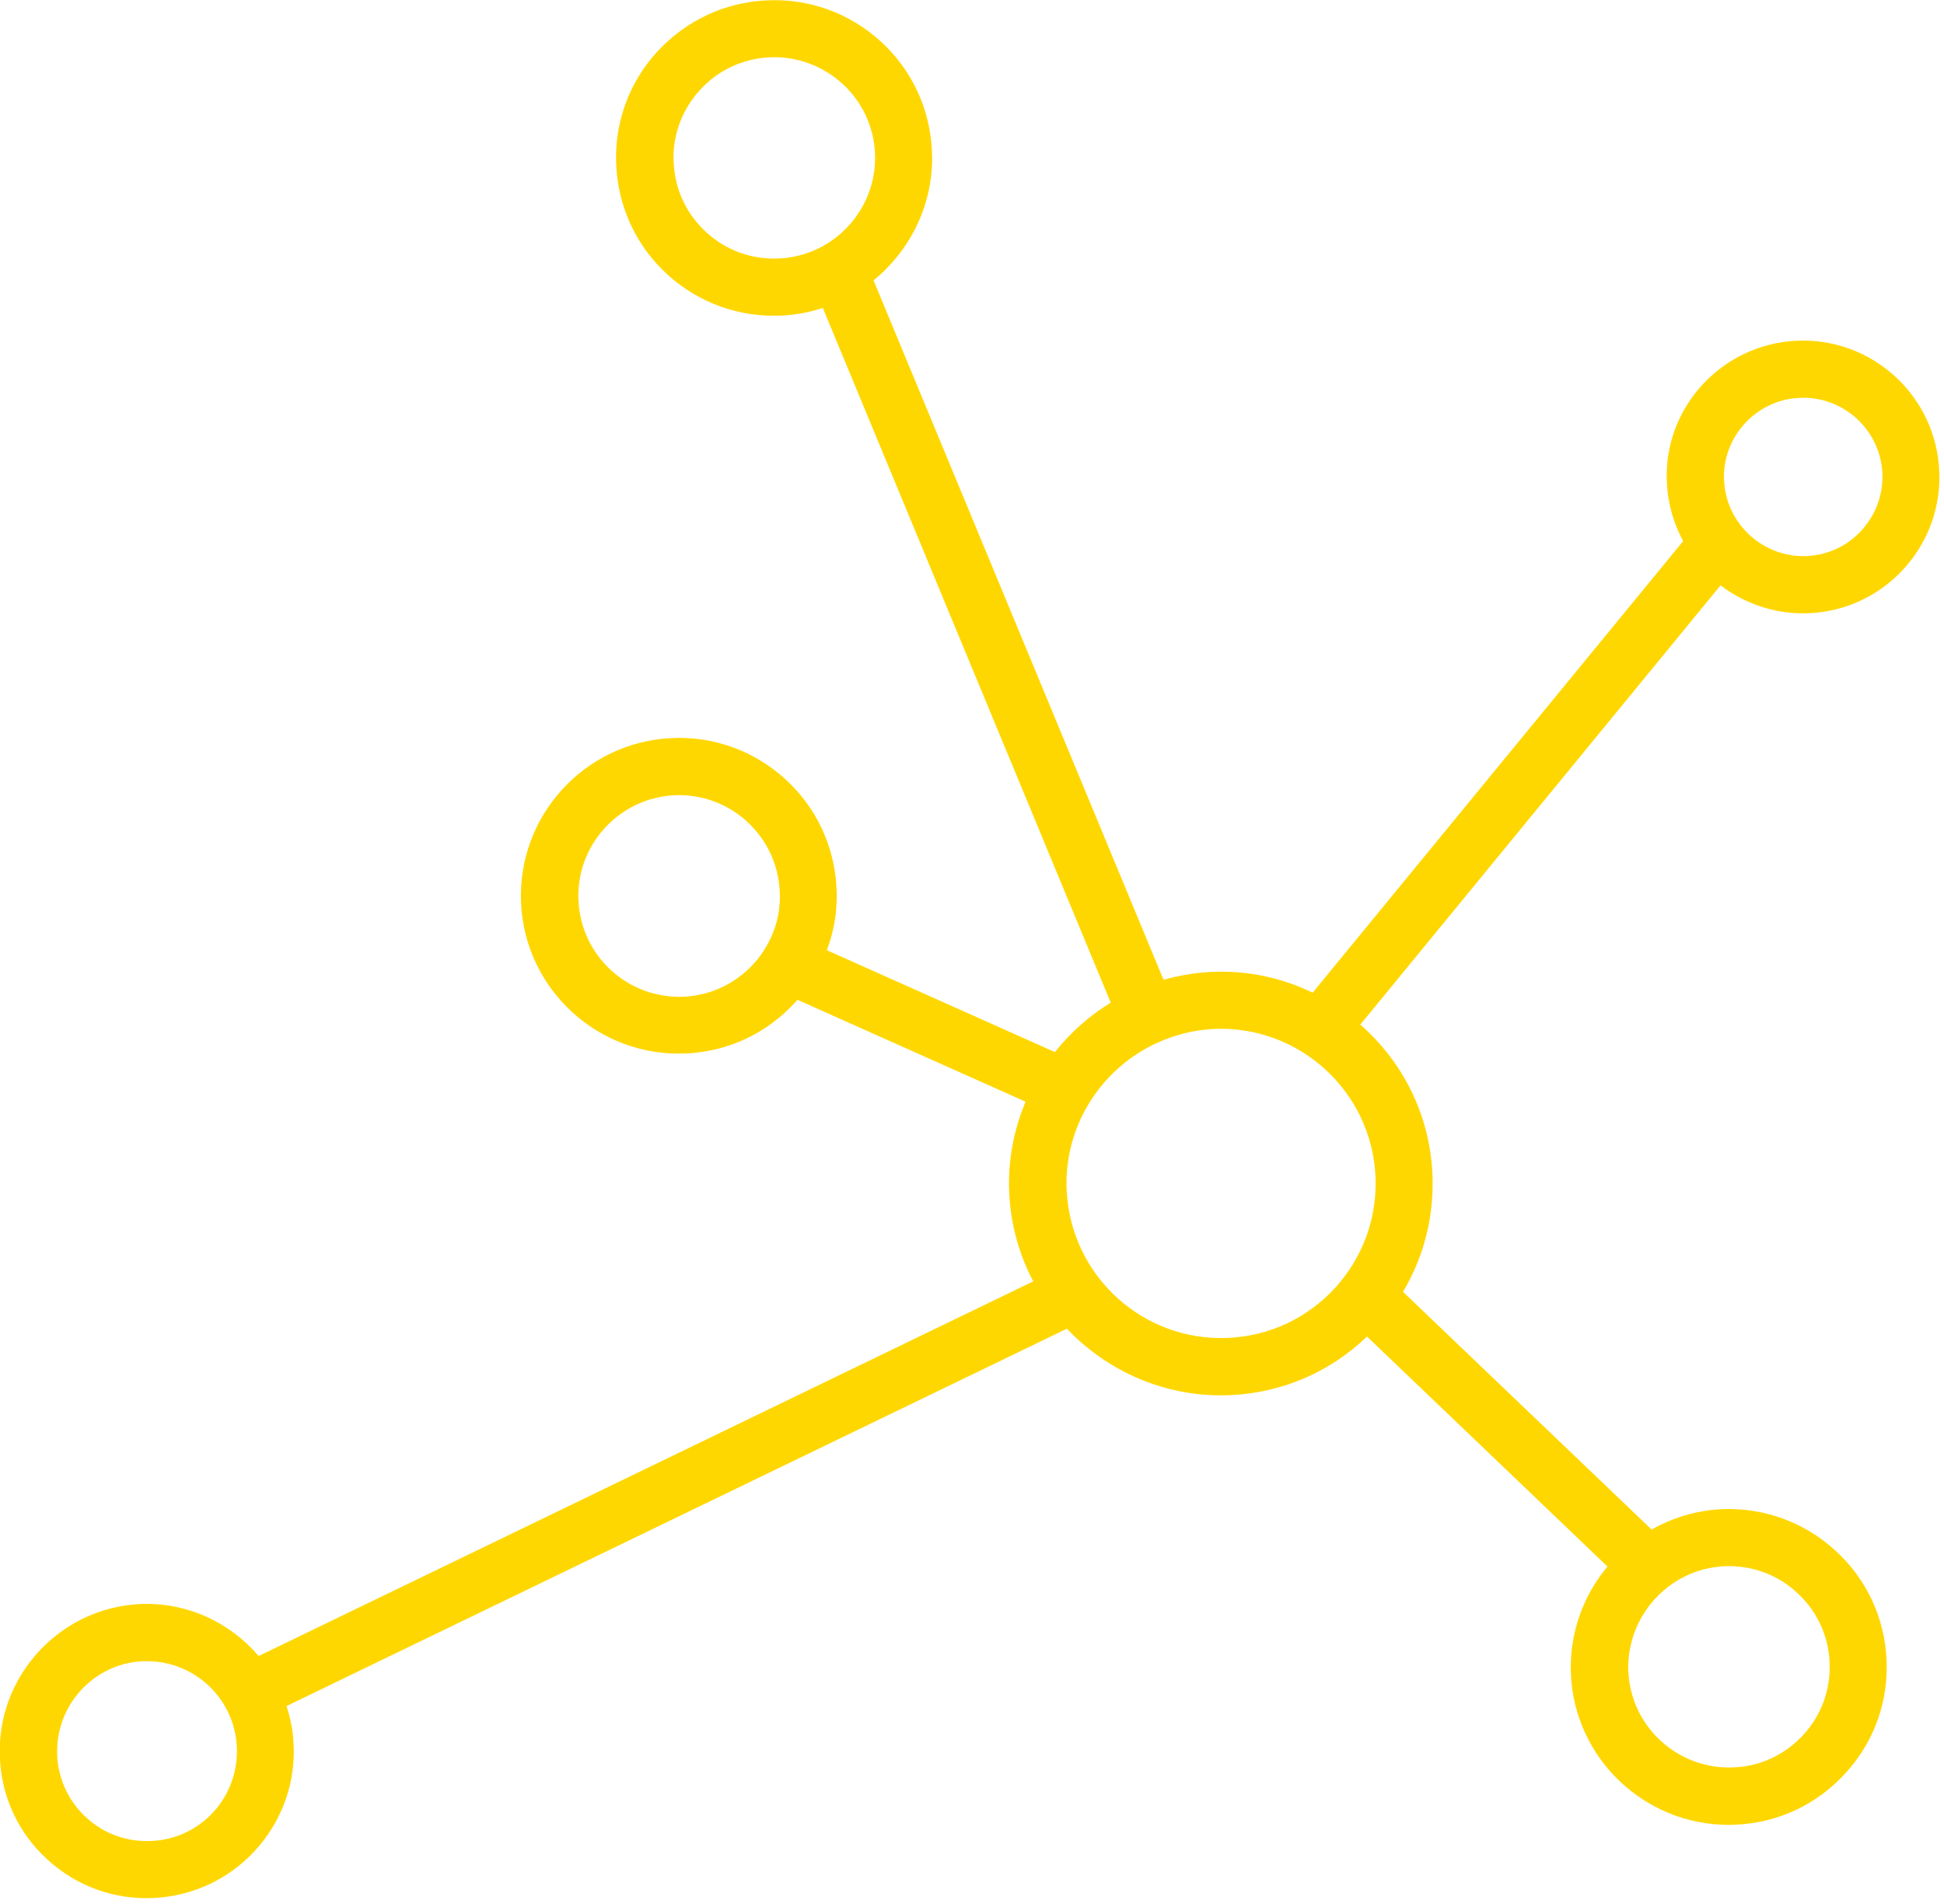 <svg width="341" height="334" viewBox="0 0 341 334" fill="none" xmlns="http://www.w3.org/2000/svg">
<g clip-path="url(#clip0_318_3246)">
<path d="M131.025 144.123C127.545 140.95 123.013 139.319 118.3 139.518C108.855 139.99 101.441 147.802 101.441 157.192C101.441 157.464 101.477 157.718 101.477 158.026C101.912 167.743 110.197 175.302 119.949 174.867C124.662 174.631 128.995 172.601 132.203 169.084C132.965 168.25 133.672 167.308 134.234 166.347C135.938 163.573 136.808 160.473 136.808 157.229C136.808 156.921 136.771 156.667 136.771 156.359C136.536 151.645 134.505 147.313 131.025 144.141V144.123ZM330.191 83.033C329.828 75.384 323.302 69.438 315.671 69.8C308.021 70.127 302.039 76.689 302.419 84.32C302.8 91.952 309.308 97.88 316.939 97.553C320.656 97.39 324.082 95.777 326.583 93.003C329.049 90.266 330.354 86.731 330.191 83.015V83.033ZM212.925 180.522C209.48 180.686 206.217 181.519 203.208 182.861C193.655 187.103 187.075 196.692 187.075 207.605C187.075 208.04 187.075 208.475 187.111 208.874C187.818 223.829 200.507 235.43 215.462 234.723C222.677 234.397 229.348 231.243 234.224 225.913C239.101 220.53 241.602 213.623 241.276 206.372C240.569 191.435 227.88 179.852 212.925 180.522ZM285.634 293.238C286.069 302.991 294.389 310.532 304.105 310.079C308.818 309.879 313.151 307.849 316.359 304.332C319.532 300.852 321.163 296.32 320.927 291.607C320.728 286.894 318.662 282.561 315.181 279.389C311.683 276.181 307.169 274.585 302.456 274.785C292.739 275.256 285.253 283.577 285.615 293.257L285.634 293.238ZM25.052 291.444C16.641 291.843 10.025 298.858 10.025 307.215V307.958C10.224 312.163 12.055 316.079 15.173 318.907C18.273 321.753 22.315 323.185 26.521 322.985C30.726 322.822 34.642 320.973 37.47 317.874C40.316 314.738 41.711 310.695 41.548 306.526C41.15 297.807 33.772 291.063 25.052 291.462V291.444ZM147.72 14.657C144.222 11.485 139.708 9.853 134.995 10.053C130.282 10.288 125.913 12.318 122.741 15.835C119.768 19.116 118.136 23.285 118.136 27.69C118.136 27.962 118.173 28.252 118.173 28.524C118.372 33.274 120.439 37.606 123.919 40.778C127.418 43.951 131.931 45.582 136.645 45.346C146.361 44.911 153.938 36.591 153.485 26.875C153.249 22.162 151.219 17.829 147.738 14.657H147.72ZM134.524 0.064C141.901 -0.298 148.989 2.276 154.464 7.243C159.938 12.228 163.111 19.026 163.473 26.44C163.473 26.838 163.509 27.273 163.509 27.709C163.509 36.319 159.503 44.078 153.231 49.19L204.097 171.894C206.761 171.151 209.535 170.661 212.453 170.516C218.834 170.208 224.87 171.549 230.254 174.16L295.241 94.943C293.61 91.898 292.576 88.472 292.395 84.792C291.652 71.559 302.021 60.374 315.181 59.776C328.342 59.178 339.562 69.401 340.161 82.562C340.197 82.924 340.197 83.323 340.197 83.704C340.197 89.686 337.985 95.36 333.943 99.801C329.629 104.514 323.755 107.288 317.375 107.578C311.556 107.85 306.154 105.983 301.803 102.702L238.611 179.761C245.953 186.178 250.775 195.423 251.264 205.919C251.3 206.517 251.3 207.115 251.3 207.695C251.3 214.439 249.506 220.928 246.098 226.638L289.712 268.35C293.356 266.283 297.489 265.014 301.966 264.778C309.344 264.452 316.432 267.008 321.906 271.993C327.381 276.978 330.589 283.776 330.916 291.172C330.916 291.607 330.952 292.078 330.952 292.513C330.952 299.42 328.414 305.982 323.701 311.112C318.716 316.587 311.918 319.795 304.522 320.121C304.087 320.158 303.652 320.158 303.217 320.158C288.516 320.158 276.225 308.574 275.555 293.746C275.246 286.604 277.694 279.951 281.972 274.839L239.789 234.488C233.318 240.705 224.925 244.349 215.879 244.766C204.622 245.273 194.344 240.687 187.147 233.11L50.267 299.311C50.938 301.45 51.41 303.68 51.5 306.018C51.5 306.453 51.536 306.852 51.536 307.287C51.536 313.704 49.162 319.813 44.793 324.617C40.153 329.693 33.808 332.665 26.919 332.992C20.031 333.318 13.451 330.925 8.357 326.285C3.245 321.644 0.272 315.299 -0.018 308.411C-0.689 294.254 10.333 282.126 24.527 281.419C32.847 281.057 40.352 284.664 45.373 290.537L181.238 224.808C178.791 220.167 177.304 214.928 177.032 209.345C176.76 203.671 177.83 198.215 179.896 193.284L139.889 175.41C139.762 175.537 139.654 175.682 139.527 175.809C134.542 181.284 127.744 184.492 120.348 184.819C105.085 185.526 92.087 173.688 91.399 158.425C90.71 143.162 102.547 130.201 117.792 129.494C125.17 129.131 132.258 131.705 137.732 136.672C143.207 141.657 146.379 148.455 146.741 155.851C146.741 156.322 146.778 156.757 146.778 157.192C146.778 160.492 146.18 163.7 145.038 166.709L185.045 184.583C187.782 181.139 191.081 178.202 194.833 175.9L144.331 54.029C142.028 54.773 139.581 55.262 137.043 55.371C129.665 55.697 122.578 53.159 117.103 48.193C111.629 43.207 108.456 36.41 108.094 29.014C107.731 21.6 110.305 14.512 115.272 9.074C120.33 3.599 127.146 0.391 134.524 0.064Z" fill="#FFD700"/>
</g>
<defs>
<clipPath id="clip0_318_3246">
<rect width="340.197" height="333" fill="white" transform="translate(0 0.028)"/>
</clipPath>
</defs>
</svg>
